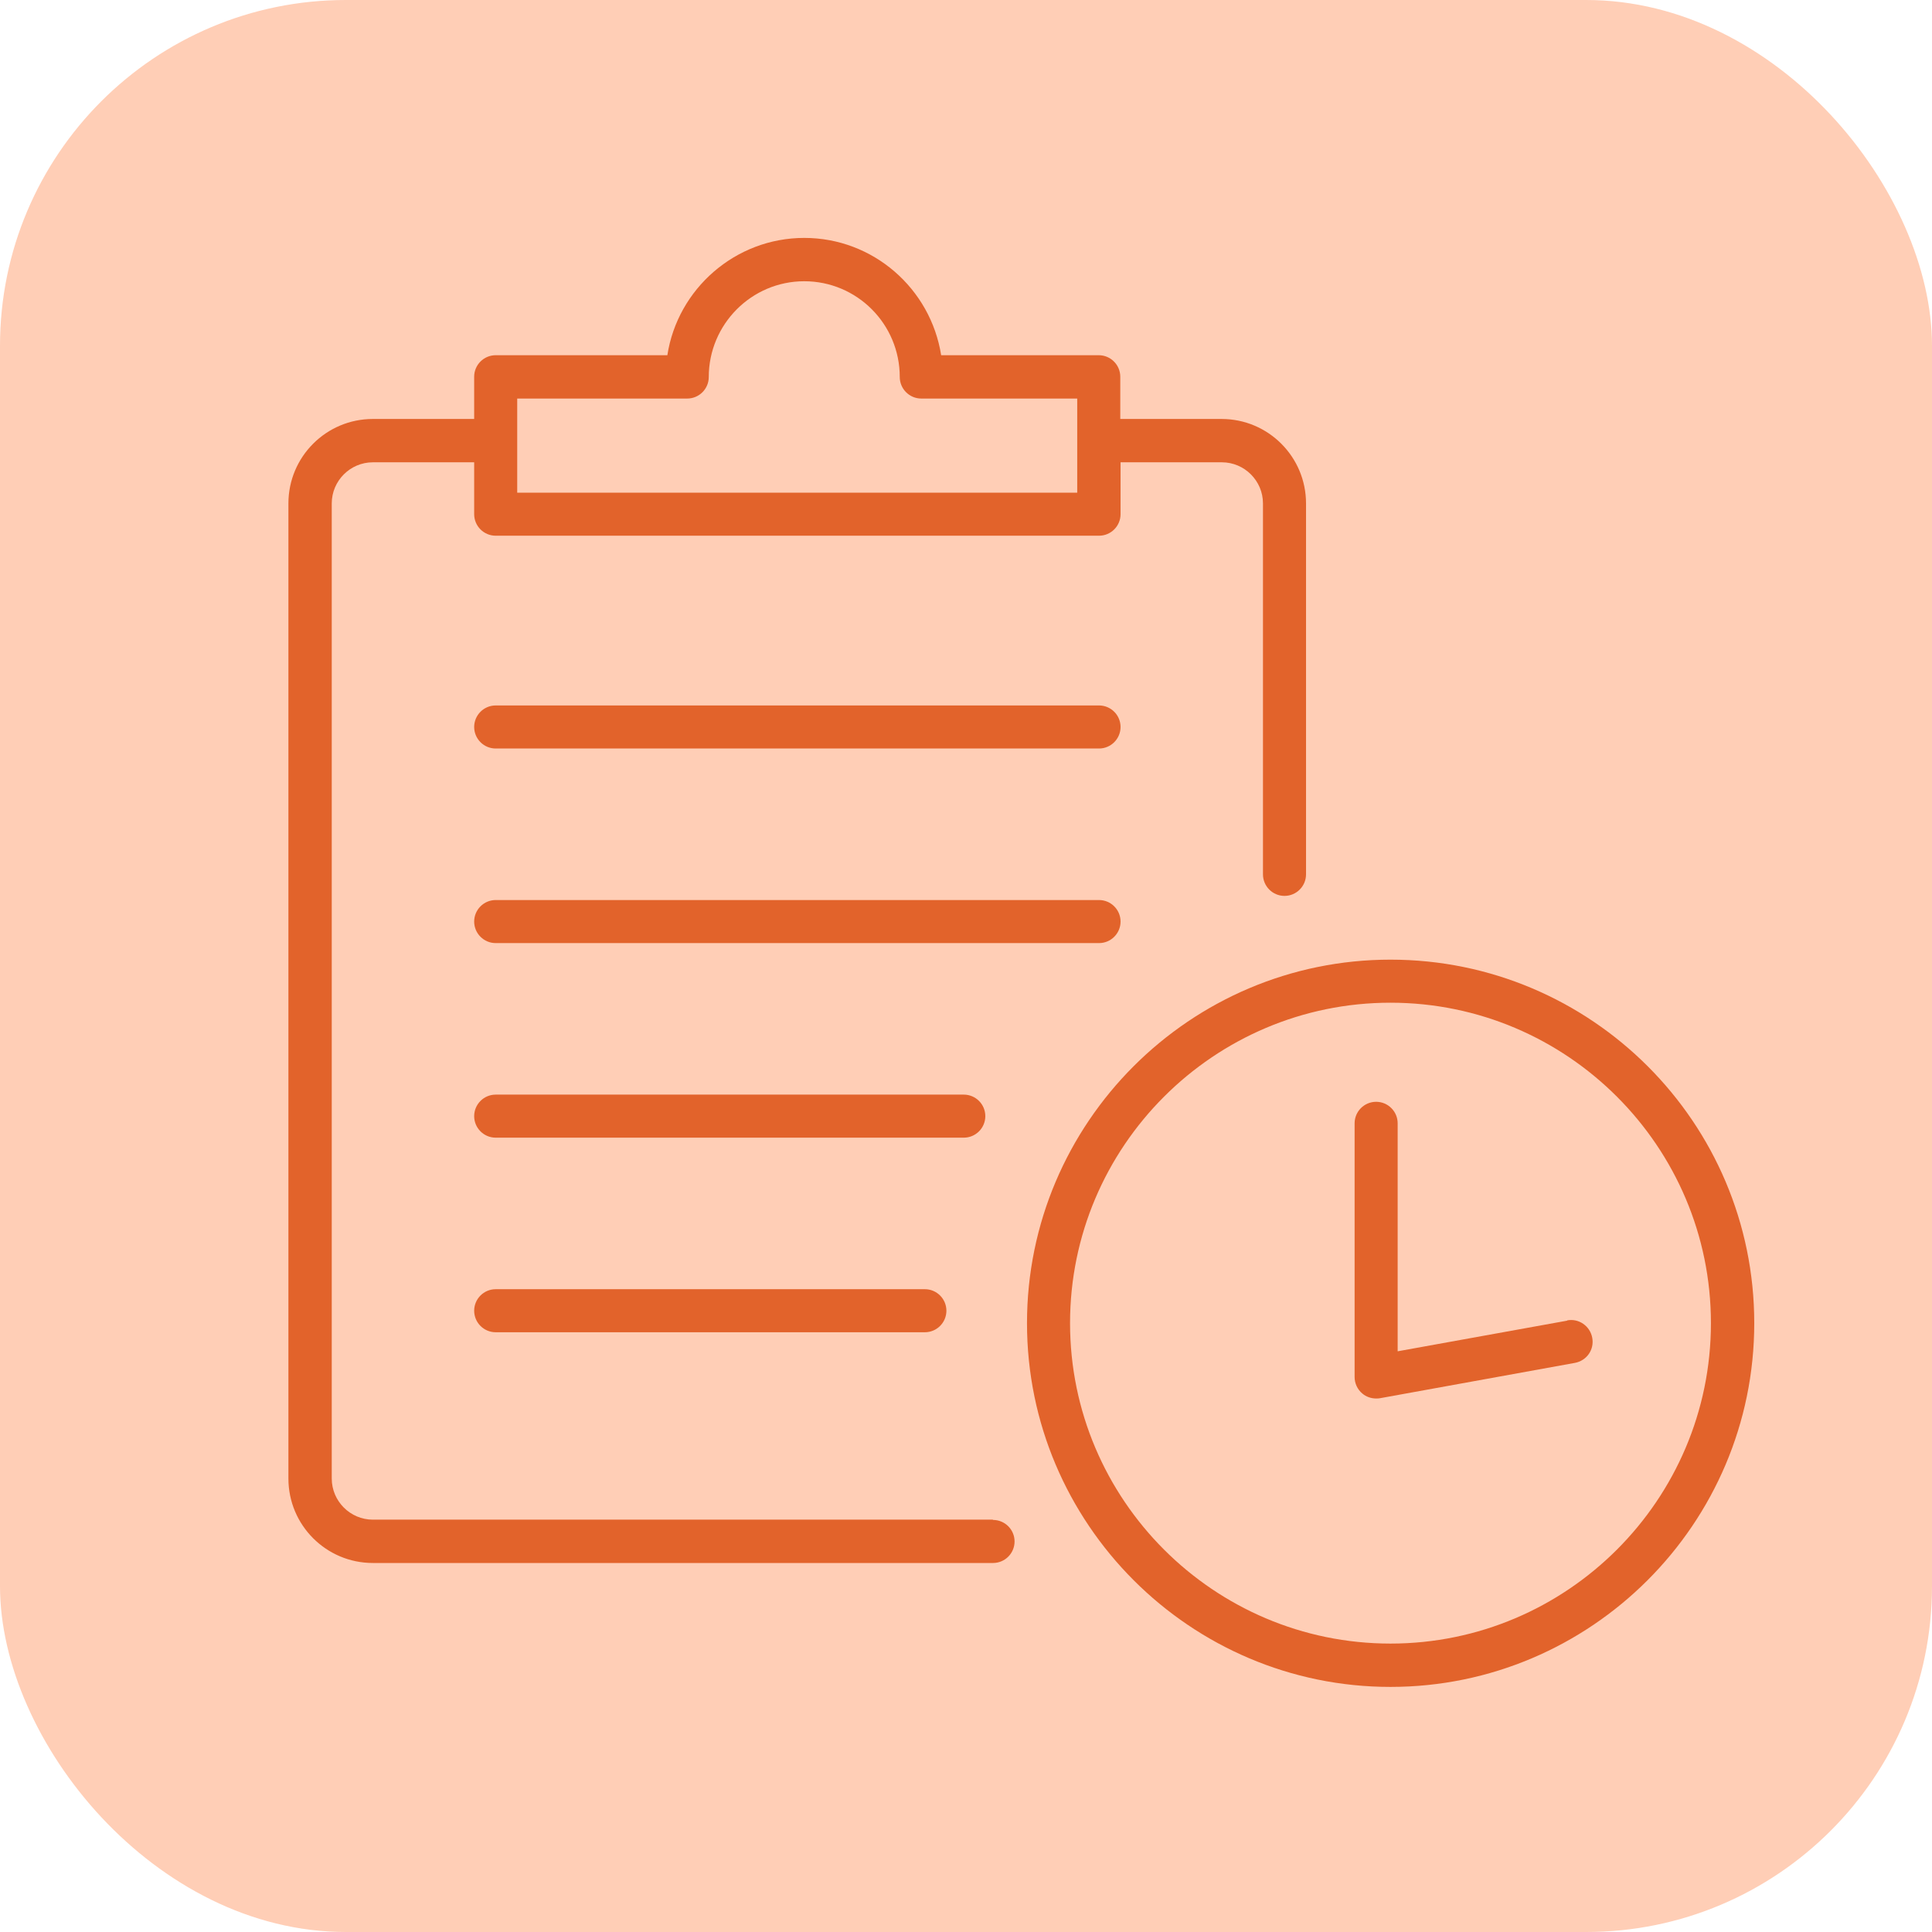 <?xml version="1.0" encoding="UTF-8"?>
<svg id="Layer_1" data-name="Layer 1" xmlns="http://www.w3.org/2000/svg" viewBox="0 0 70 70">
  <defs>
    <style>
      .cls-1 {
        fill: #e2632b;
      }

      .cls-2 {
        fill: #ffceb6;
      }
    </style>
  </defs>
  <rect class="cls-2" width="70" height="70" rx="12.53" ry="12.53"/>
  <g>
    <path class="cls-1" d="M35.97,55.06H13.51c-.82,0-1.49-.67-1.49-1.49V18.24c0-.82.67-1.49,1.49-1.49h3.67v1.88c0,.43.35.78.78.78h21.86c.43,0,.78-.35.78-.78v-1.88h3.67c.82,0,1.49.67,1.49,1.49v13.44c0,.43.35.78.78.78s.78-.35.78-.78v-13.44c0-1.69-1.37-3.06-3.06-3.06h-3.67v-1.53c0-.43-.35-.78-.78-.78h-5.71c-.38-2.41-2.46-4.25-4.96-4.25s-4.59,1.85-4.96,4.25h-6.22c-.43,0-.78.35-.78.78v1.53h-3.67c-1.69,0-3.06,1.37-3.06,3.06v35.33c0,1.69,1.37,3.06,3.06,3.06h22.47c.43,0,.78-.35.78-.78s-.35-.78-.78-.78ZM18.74,14.44h6.16c.43,0,.78-.35.78-.78,0-1.91,1.55-3.47,3.46-3.47s3.46,1.55,3.46,3.47c0,.43.35.78.78.78h5.65v3.41h-20.29v-3.41Z"/>
    <path class="cls-1" d="M39.82,25.56h-21.86c-.43,0-.78.35-.78.78s.35.78.78.78h21.86c.43,0,.78-.35.78-.78s-.35-.78-.78-.78Z"/>
    <path class="cls-1" d="M40.6,33.39c0-.43-.35-.78-.78-.78h-21.86c-.43,0-.78.35-.78.78s.35.78.78.78h21.86c.43,0,.78-.35.78-.78Z"/>
    <path class="cls-1" d="M35.7,40.44c0-.43-.35-.78-.78-.78h-16.96c-.43,0-.78.35-.78.78s.35.78.78.78h16.96c.43,0,.78-.35.78-.78Z"/>
    <path class="cls-1" d="M17.96,46.71c-.43,0-.78.35-.78.78s.35.78.78.78h15.55c.43,0,.78-.35.78-.78s-.35-.78-.78-.78h-15.55Z"/>
    <path class="cls-1" d="M50.38,34.77c-7.26,0-13.17,5.91-13.17,13.17s5.91,13.18,13.17,13.18,13.18-5.91,13.18-13.18-5.91-13.17-13.18-13.17ZM50.38,59.55c-6.4,0-11.61-5.21-11.61-11.61s5.21-11.61,11.61-11.61,11.61,5.21,11.61,11.61-5.21,11.61-11.61,11.61Z"/>
    <path class="cls-1" d="M56.78,47.85l-6.14,1.11v-8.26c0-.43-.35-.78-.78-.78s-.78.35-.78.78v9.19c0,.23.1.45.28.6.14.12.32.18.5.18.05,0,.09,0,.14-.01l7.06-1.28c.43-.08.71-.48.63-.91-.08-.43-.49-.71-.91-.63Z"/>
  </g>
</svg>